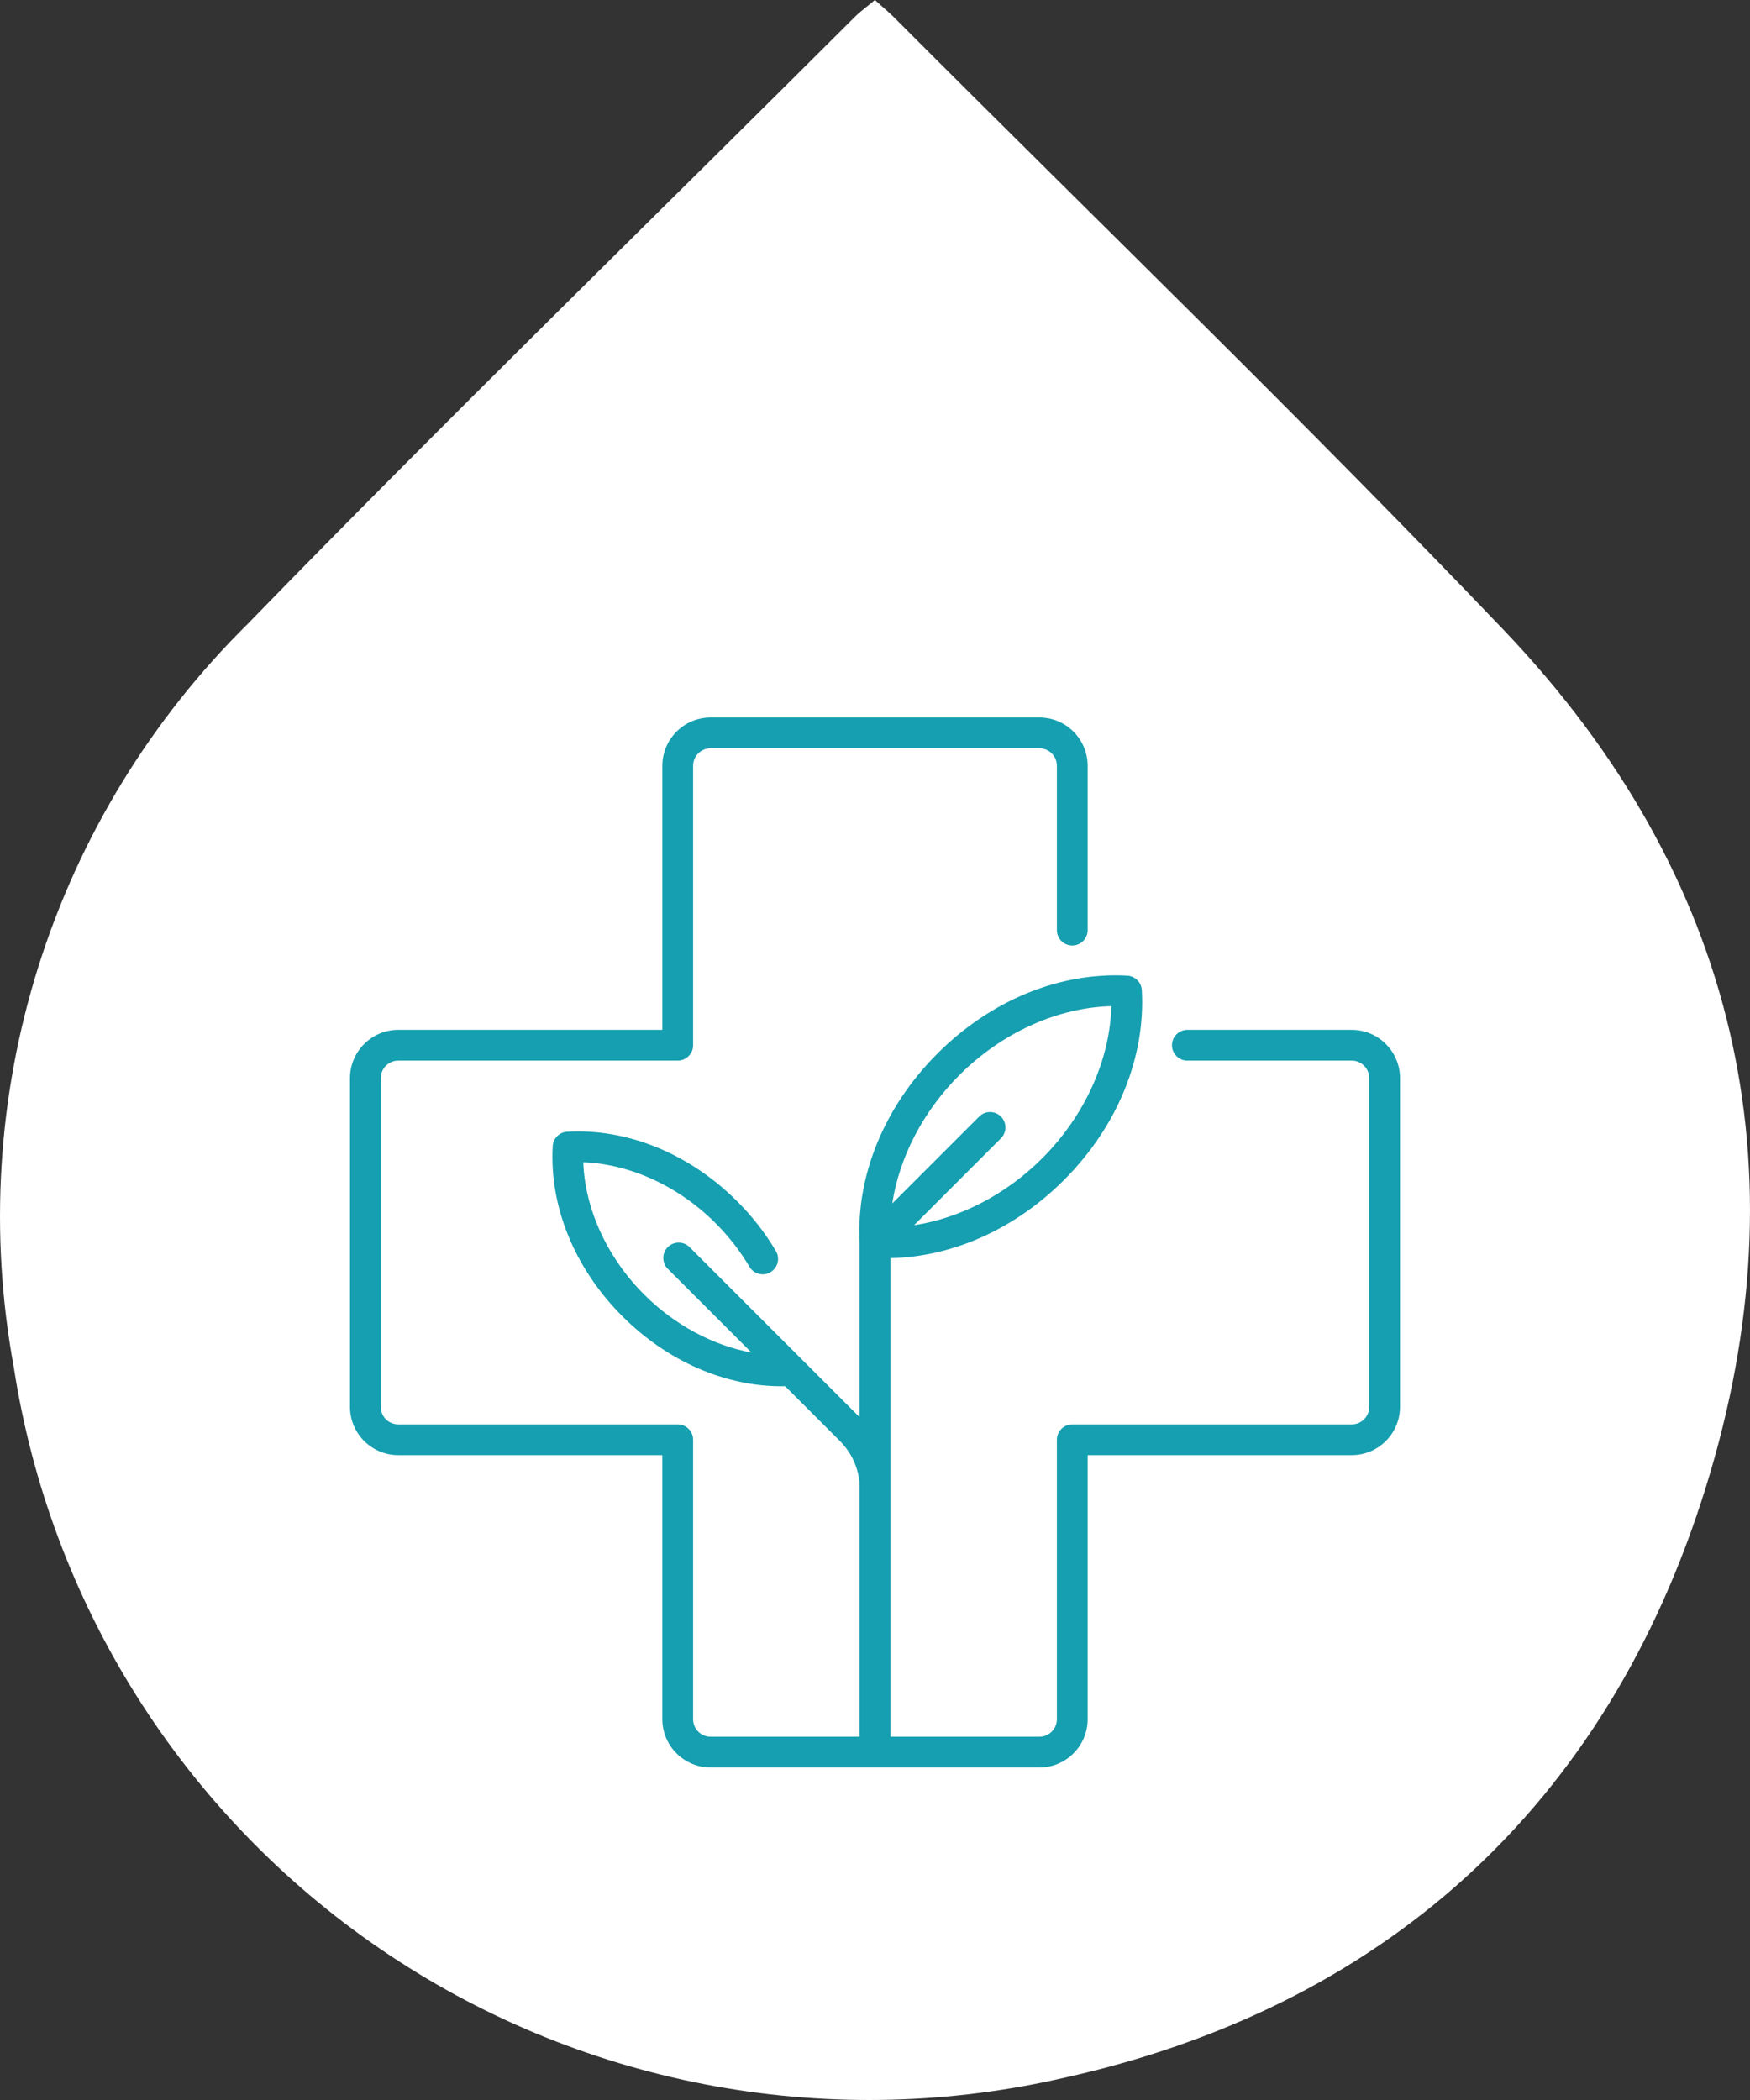 <?xml version="1.0" encoding="UTF-8"?> <svg xmlns="http://www.w3.org/2000/svg" width="100" height="120" viewBox="0 0 100 120" fill="none"><rect x="0" y="0" width="100" height="120" fill="#333333" stroke="none"/><path d="M49.995 0C50.478 0.443 50.902 0.785 51.285 1.187C62.871 12.799 74.619 24.149 86.004 36.082C99.243 50.008 103.132 66.731 97.49 84.943C91.848 103.156 79.072 114.807 60.352 118.832C53.746 120.293 46.911 120.384 40.268 119.101C33.626 117.817 27.317 115.186 21.734 111.37C16.151 107.554 11.411 102.634 7.808 96.915C4.204 91.196 1.815 84.8 0.787 78.121C-0.619 70.487 -0.135 62.626 2.197 55.222C4.529 47.818 8.638 41.095 14.167 35.64C25.592 23.887 37.3 12.497 48.846 0.966C49.189 0.624 49.572 0.362 49.995 0Z" fill="white"></path><path d="M77.242 58.849H67.849C67.363 58.849 66.97 59.242 66.97 59.727C66.97 60.213 67.363 60.606 67.849 60.606H77.242C77.794 60.606 78.242 61.055 78.242 61.606V80.394C78.242 80.945 77.794 81.394 77.242 81.394H61.273C60.787 81.394 60.394 81.787 60.394 82.273V98.242C60.394 98.794 59.945 99.242 59.394 99.242H50.879V71.894C54.431 71.825 58.001 70.23 60.8 67.43C63.844 64.387 65.465 60.432 65.248 56.58C65.222 56.134 64.866 55.778 64.42 55.752C60.568 55.537 56.614 57.156 53.57 60.2C50.535 63.235 48.915 67.175 49.121 71.016V80.982L39.403 71.264C39.06 70.92 38.503 70.92 38.16 71.264C37.817 71.607 37.817 72.163 38.16 72.507L42.945 77.292C40.739 76.881 38.552 75.717 36.808 73.973C34.69 71.854 33.426 69.083 33.331 66.416C35.997 66.511 38.769 67.775 40.888 69.893C41.644 70.65 42.296 71.488 42.825 72.385C43.072 72.803 43.611 72.942 44.029 72.695C44.447 72.448 44.586 71.909 44.339 71.491C43.734 70.467 42.991 69.511 42.13 68.651C39.405 65.926 35.864 64.475 32.412 64.669C31.965 64.694 31.609 65.05 31.584 65.497C31.389 68.948 32.84 72.491 35.565 75.216C38.128 77.779 41.414 79.215 44.667 79.215C44.733 79.215 44.799 79.213 44.865 79.212L47.991 82.338C48.649 82.996 49.043 83.847 49.121 84.763V99.242H40.606C40.055 99.242 39.606 98.794 39.606 98.242V82.273C39.606 81.787 39.213 81.394 38.727 81.394H22.758C22.206 81.394 21.758 80.945 21.758 80.394V61.606C21.758 61.055 22.206 60.606 22.758 60.606H38.727C39.213 60.606 39.606 60.213 39.606 59.727V43.758C39.606 43.206 40.055 42.758 40.606 42.758H59.394C59.945 42.758 60.394 43.206 60.394 43.758V53.151C60.394 53.637 60.787 54.03 61.273 54.03C61.758 54.03 62.151 53.637 62.151 53.151V43.758C62.151 42.237 60.914 41 59.394 41H40.606C39.086 41 37.849 42.237 37.849 43.758V58.848H22.758C21.237 58.849 20 60.086 20 61.606V80.394C20 81.915 21.237 83.151 22.758 83.151H37.848V98.242C37.848 99.763 39.086 101 40.606 101H59.394C60.914 101 62.151 99.763 62.151 98.242V83.151H77.242C78.763 83.151 80 81.914 80 80.394V61.606C80 60.086 78.763 58.849 77.242 58.849V58.849ZM54.813 61.443C57.246 59.009 60.442 57.57 63.505 57.495C63.43 60.558 61.991 63.754 59.557 66.187C57.484 68.261 54.857 69.612 52.23 70.013L57.197 65.046C57.54 64.703 57.54 64.146 57.197 63.803C56.854 63.46 56.297 63.46 55.954 63.803L50.987 68.77C51.388 66.143 52.739 63.516 54.813 61.443Z" fill="#159FB0"></path></svg> 